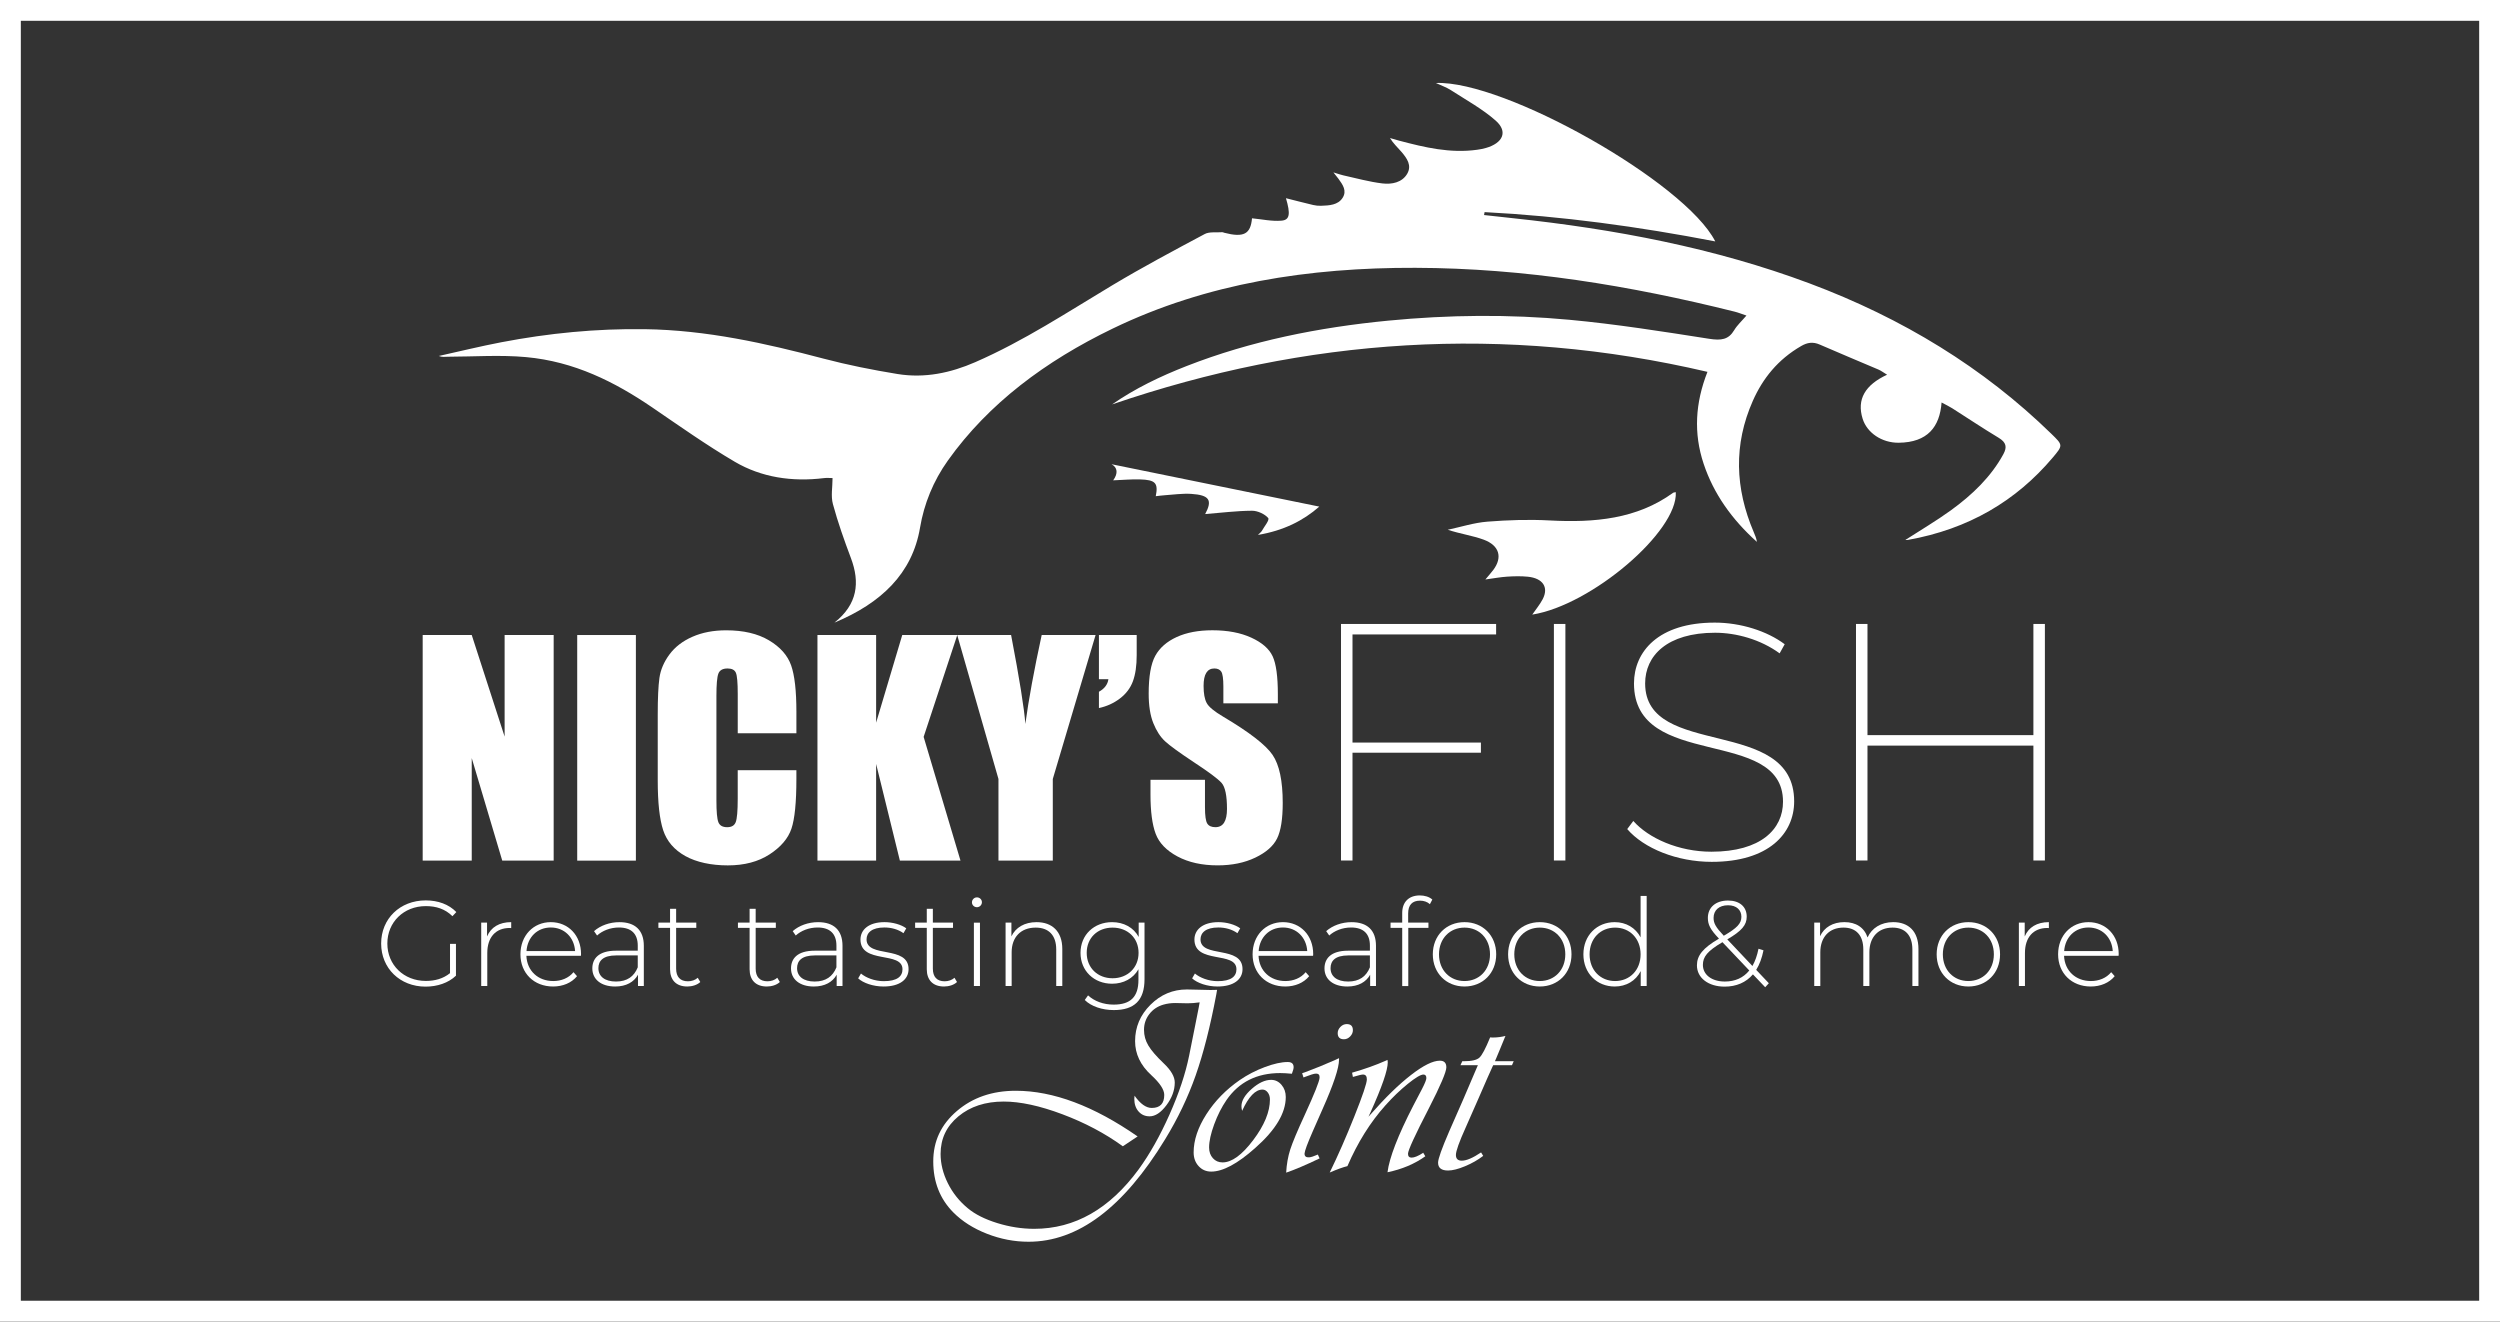 <?xml version="1.0" encoding="UTF-8"?><svg id="Layer_1" xmlns="http://www.w3.org/2000/svg" viewBox="0 0 3000 1585.86"><rect x="0" y="0" width="3000" height="1585.86" fill="#333333" stroke="none"/><defs><style>.cls-1{fill:#fff;}</style></defs><path class="cls-1" d="m2975,25v1535.86H25V25h2950m25-25H0v1585.86h3000V0h0Z"/><path class="cls-1" d="m664.4,762.03v270.73h-61.7l-36.62-123.07v123.07h-58.86v-270.73h58.86l39.46,121.9v-121.9h58.86Z"/><path class="cls-1" d="m763.06,762.03v270.73h-70.4v-270.73h70.4Z"/><path class="cls-1" d="m955.69,879.92h-70.4v-47.05c0-13.68-.75-22.22-2.26-25.61-1.5-3.39-4.82-5.09-9.95-5.09-5.8,0-9.48,2.06-11.04,6.19-1.56,4.13-2.34,13.04-2.34,26.75v125.75c0,13.16.78,21.74,2.34,25.75,1.56,4.01,5.07,6.02,10.53,6.02s8.67-2.01,10.28-6.03c1.61-4.02,2.42-13.47,2.42-28.33v-34.03h70.4v10.55c0,28.02-1.98,47.89-5.94,59.62-3.96,11.72-12.71,22-26.25,30.82-13.54,8.82-30.24,13.23-50.08,13.23s-37.62-3.74-51-11.2c-13.38-7.47-22.24-17.81-26.59-31.02s-6.52-33.08-6.52-59.61v-79.09c0-19.51.67-34.14,2.01-43.89,1.34-9.75,5.32-19.15,11.96-28.18,6.63-9.03,15.83-16.14,27.59-21.32,11.76-5.18,25.28-7.78,40.55-7.78,20.73,0,37.85,4.01,51.34,12.02,13.49,8.02,22.35,18.01,26.59,29.98,4.24,11.97,6.35,30.59,6.35,55.86v25.72Z"/><path class="cls-1" d="m1148.74,762.03l-40.38,122.24,44.23,148.49h-72.74l-28.51-116.05v116.05h-70.4v-270.73h70.4v105.18l31.35-105.18h66.05Z"/><path class="cls-1" d="m1314.7,762.03l-51.34,172.74v97.99h-65.21v-97.99l-49.5-172.74h64.67c10.11,52.84,15.8,88.41,17.1,106.69,3.9-28.88,10.44-64.45,19.61-106.69h64.67Z"/><path class="cls-1" d="m1364.03,762.03v24.25c0,12.6-1.5,22.99-4.52,31.19-3.01,8.19-8.22,15.11-15.63,20.74-7.42,5.63-15.8,9.45-25.17,11.45v-19.56c6.69-3.68,10.48-8.7,11.37-15.05h-11.37v-53.01h45.32Z"/><path class="cls-1" d="m1533.42,843.97h-65.38v-20.07c0-9.36-.84-15.33-2.51-17.89-1.67-2.56-4.46-3.85-8.36-3.85-4.24,0-7.44,1.73-9.62,5.19s-3.26,8.7-3.26,15.73c0,9.04,1.22,15.84,3.67,20.41,2.33,4.58,8.96,10.09,19.89,16.55,31.34,18.6,51.07,33.86,59.21,45.79,8.14,11.93,12.21,31.16,12.21,57.69,0,19.29-2.26,33.5-6.77,42.64-4.51,9.14-13.24,16.81-26.17,22.99-12.93,6.19-27.98,9.28-45.15,9.28-18.84,0-34.92-3.57-48.24-10.7-13.32-7.13-22.05-16.22-26.17-27.26-4.13-11.04-6.19-26.7-6.19-46.99v-17.72h65.38v32.94c0,10.15.92,16.67,2.76,19.56,1.84,2.9,5.1,4.35,9.78,4.35s8.16-1.84,10.45-5.52c2.28-3.68,3.43-9.14,3.43-16.39,0-15.94-2.17-26.36-6.52-31.27-4.46-4.9-15.44-13.1-32.94-24.58-17.5-11.59-29.1-20.01-34.78-25.25-5.68-5.24-10.4-12.48-14.13-21.74-3.74-9.25-5.6-21.07-5.6-35.45,0-20.73,2.65-35.89,7.94-45.48,5.29-9.59,13.85-17.08,25.67-22.49,11.81-5.41,26.08-8.11,42.81-8.11,18.28,0,33.86,2.96,46.74,8.86,12.88,5.91,21.4,13.35,25.58,22.32,4.18,8.97,6.27,24.22,6.27,45.73v10.7Z"/><path class="cls-1" d="m1623,761.32v129.76h154.09v12.17h-154.09v129.36h-13.79v-283.85h186.13v12.57h-172.34Z"/><path class="cls-1" d="m1864.68,748.75h13.79v283.85h-13.79v-283.85Z"/><path class="cls-1" d="m1952.67,994.89l7.3-9.73c18.25,20.68,54.34,36.9,93.67,36.9,59.61,0,85.97-27.17,85.97-60.01,0-90.83-178.83-36.9-178.83-141.93,0-38.12,29.2-72.99,96.92-72.99,31.22,0,62.85,10.14,83.94,25.95l-6.08,10.95c-22.71-16.62-51.9-24.74-77.45-24.74-57.58,0-83.94,27.57-83.94,60.83,0,91.24,178.83,38.52,178.83,141.52,0,38.52-30.41,72.58-98.94,72.58-41.77,0-81.51-16.22-101.38-39.33Z"/><path class="cls-1" d="m2453.87,748.75v283.85h-13.79v-137.87h-199.1v137.87h-13.79v-283.85h13.79v133.41h199.1v-133.41h13.79Z"/><path class="cls-1" d="m1460.5,1187.84l-.96,5.59c-7.24,38.45-15.5,70.83-24.76,97.13-9.27,26.31-21.46,51.82-36.58,76.52-49.95,82.01-104.59,123.01-163.91,123.01-17.04,0-33.71-3.2-50-9.59-16.3-6.39-29.77-14.96-40.42-25.72-15.98-16.19-23.96-36.53-23.96-61.03s9.45-44.36,28.36-60.55c18.9-16.19,42.47-24.28,70.69-24.28,44.84,0,93.56,18.27,146.18,54.8l-17.73,11.82c-21.3-15.44-45.48-28.25-72.53-38.42-27.05-10.17-50.54-15.26-70.45-15.26-21.94,0-40.05,5.91-54.32,17.73-14.27,11.82-21.41,26.84-21.41,45.05,0,11.82,2.9,23.56,8.71,35.23,5.8,11.66,13.82,21.7,24.04,30.11,8.73,7.24,20.5,13.15,35.31,17.73,14.8,4.58,29.56,6.87,44.25,6.87,48.67,0,90.48-23.8,125.41-71.41,13.31-18.32,25.64-40.23,36.98-65.74,11.34-25.51,19.2-49.07,23.56-70.69l7.19-35.95,4.31-21.73c.32-1.38.69-3.46,1.12-6.23-5.33.75-10.17,1.12-14.54,1.12l-14.86-.32c-4.9,0-9.59.64-14.06,1.92-7.03,2.02-12.68,5.81-16.93,11.34-4.26,5.54-6.39,11.82-6.39,18.85s1.73,13,5.19,18.85c3.46,5.86,9.67,13.05,18.61,21.57,8.73,8.31,13.1,15.92,13.1,22.85,0,9.27-3.33,18.35-9.98,27.24-6.66,8.89-13.4,13.34-20.21,13.34-5.43,0-9.85-1.94-13.26-5.83-3.41-3.89-5.11-8.97-5.11-15.26,0-.74.1-1.97.32-3.67,6.92,9.8,13.79,14.7,20.61,14.7,10.01,0,15.02-5.22,15.02-15.66,0-6.28-5.22-14.22-15.66-23.8-12.89-11.82-19.33-25.4-19.33-40.74,0-16.83,6.15-31.37,18.45-43.61,12.3-12.25,26.86-18.37,43.69-18.37l14.7.32,13.58.32c3.3,0,5.96-.05,7.99-.16Z"/><path class="cls-1" d="m1550.29,1288.49c-5.65-.53-10.33-.8-14.06-.8-28.01,0-49.47,10.76-64.38,32.27-5.86,8.52-10.81,18.29-14.86,29.32-4.05,11.02-6.07,20.26-6.07,27.72,0,5.22,1.52,9.51,4.55,12.86,3.04,3.36,6.89,5.03,11.58,5.03,11.08,0,23.32-8.89,36.74-26.68,13.42-17.79,20.13-34.08,20.13-48.89,0-3.3-.88-6.1-2.64-8.39-1.76-2.29-3.86-3.43-6.31-3.43-8.52,0-16.67,8.52-24.44,25.56-.53-2.13-.8-3.99-.8-5.59,0-6.6,4.1-13.52,12.3-20.77,8.2-7.24,15.98-10.86,23.32-10.86,4.9,0,9.05,2,12.46,5.99,3.41,3.99,5.11,8.87,5.11,14.62,0,19.28-12.3,39.73-36.91,61.35-21.09,18.75-38.61,28.12-52.56,28.12-6.07,0-11.1-2.18-15.1-6.55-3.99-4.37-5.99-9.85-5.99-16.46,0-14.59,5.08-29.85,15.26-45.77,10.17-15.92,23.56-29.63,40.18-41.14,9.16-6.28,19.14-11.45,29.96-15.5,10.81-4.05,19.99-6.07,27.56-6.07,4.69,0,7.03,2.08,7.03,6.23,0,1.6-.69,4.21-2.08,7.83Z"/><path class="cls-1" d="m1606.84,1269.8v1.76c0,10.01-6.61,29.82-19.81,59.43l-11.82,26.84c-6.29,14.38-9.53,23.17-9.75,26.36-.11,3.3,1.7,4.85,5.43,4.63,2.13-.11,5.64-1.22,10.54-3.36l2.08,4.63c-16.72,7.99-30.09,13.69-40.1,17.09.53-10.01,2.16-19.25,4.87-27.72,2.72-8.47,8.6-22.5,17.65-42.1,11.5-25.13,17.36-39.83,17.57-44.09.21-3.3-1.17-4.95-4.15-4.95-1.39,0-3.2.37-5.43,1.12l-6.71,2.4c-.43.11-1.44.48-3.04,1.12l-1.6-5.11,3.35-1.12c11.82-4.37,23.86-9.27,36.11-14.7l4.79-2.24Zm9.27-40.9c4.9,0,7.35,2.45,7.35,7.35,0,2.77-1.09,5.27-3.28,7.51-2.18,2.24-4.66,3.35-7.43,3.35-5.01,0-7.51-2.45-7.51-7.35,0-2.77,1.09-5.27,3.28-7.51,2.18-2.24,4.71-3.35,7.59-3.35Z"/><path class="cls-1" d="m1707.81,1383.23l2.56,4.31c-12.78,9.16-27.91,15.55-45.37,19.17,2.24-17.57,12.57-44.25,30.99-80.04l10.38-19.81c3.51-6.81,5.27-11.18,5.27-13.1,0-2.88-1.17-4.31-3.51-4.31-3.3,0-9.56,3.73-18.77,11.18-9.21,7.46-18.19,16.08-26.92,25.88-18.11,20.24-33.29,44.52-45.53,72.85-5.01,1.17-12.09,3.73-21.25,7.67,9.8-20.02,19.67-42.52,29.63-67.5,9.96-24.97,14.94-39.75,14.94-44.33,0-3.83-1.54-5.75-4.63-5.75-1.6,0-5.06.8-10.38,2.4-.43.11-1.01.27-1.76.48l-.96-5.11c14.91-4.26,28.38-9.05,40.42-14.38l2.08-.96c.21,1.39.32,2.34.32,2.88,0,9.48-6.98,29.66-20.93,60.55l-2.24,4.79,2.72-3.04c17.47-19.92,33.57-35.6,48.33-47.05,14.75-11.45,26.28-17.17,34.59-17.17,5.22,0,7.83,2.66,7.83,7.99s-6.98,21.89-20.93,49.05c-16.72,32.38-25.08,50.59-25.08,54.64,0,3.09,1.44,4.63,4.31,4.63,3.2,0,7.56-1.76,13.1-5.27l.8-.64Z"/><path class="cls-1" d="m1816.44,1273.47l-2.08,4.79h-22.53l-1.28,2.72c-2.02,4.26-7.51,16.72-16.46,37.38-3.62,8.42-8.73,20.02-15.34,34.83-7.78,17.25-11.66,28.17-11.66,32.75s2.34,6.87,7.03,6.87c5.64,0,13.36-3.3,23.17-9.91l2.56,4.15c-6.39,4.9-13.69,9.05-21.89,12.46-8.2,3.41-14.96,5.11-20.29,5.11-7.99,0-11.98-3.14-11.98-9.43,0-4.47,4.47-17.04,13.42-37.7l16.62-37.86c9.27-21.41,14.64-33.97,16.13-37.7l1.6-3.67h-20.93l2.24-4.79h2.08c9.16,0,15.31-1.44,18.45-4.31,3.14-2.88,7.43-10.97,12.86-24.28,1.6.11,2.66.16,3.2.16,5.11,0,10.17-.64,15.18-1.92-1.17,3.09-3.25,8.15-6.23,15.18l-4.79,11.5-1.6,3.67h22.53Z"/><path class="cls-1" d="m540.01,1132.66h7.14v38.18c-9.18,8.74-22.44,13.12-36.43,13.12-30.75,0-53.34-22.01-53.34-51.74s22.59-51.74,53.49-51.74c14.72,0,27.69,4.66,36.73,13.99l-4.66,4.96c-8.89-8.74-19.53-12.1-31.92-12.1-26.52,0-46.2,19.24-46.2,44.89s19.67,44.89,46.2,44.89c10.78,0,20.69-2.62,29-9.33v-35.12Z"/><path class="cls-1" d="m613.45,1106.57v7.14c-.58,0-1.17-.15-1.75-.15-16.91,0-26.96,11.22-26.96,30.02v39.64h-7.29v-76.07h7v16.61c4.66-11.08,14.72-17.2,29-17.2Z"/><path class="cls-1" d="m697.1,1146.94h-65.44c.73,18.07,13.99,30.31,32.21,30.31,9.62,0,18.51-3.5,24.34-10.64l4.23,4.81c-6.7,8.16-17.2,12.39-28.71,12.39-23.03,0-39.2-16.03-39.2-38.62s15.59-38.62,36.43-38.62,36.29,15.74,36.29,38.33c0,.58-.15,1.31-.15,2.04Zm-65.29-5.68h58.29c-1.02-16.47-12.97-28.27-29.15-28.27s-27.98,11.66-29.15,28.27Z"/><path class="cls-1" d="m772.59,1134.99v48.24h-7v-13.55c-4.81,8.74-14.14,14.14-27.4,14.14-17.05,0-27.4-8.74-27.4-21.71,0-11.51,7.29-21.28,28.42-21.28h26.09v-6.12c0-14.14-7.72-21.71-22.59-21.71-10.49,0-19.97,3.93-26.23,9.62l-3.64-5.25c7.58-6.7,18.65-10.78,30.46-10.78,18.8,0,29.29,9.62,29.29,28.42Zm-7.29,25.8v-14.28h-25.94c-15.74,0-21.28,6.56-21.28,15.3,0,9.91,7.72,16.03,21.13,16.03s21.71-6.12,26.09-17.05Z"/><path class="cls-1" d="m840.35,1178.42c-3.79,3.64-9.91,5.39-15.59,5.39-13.41,0-20.69-7.87-20.69-20.69v-49.7h-13.99v-6.27h13.99v-16.61h7.29v16.61h24.19v6.27h-24.19v48.97c0,9.76,4.81,15.16,14.14,15.16,4.52,0,8.74-1.46,11.8-4.23l3.06,5.1Z"/><path class="cls-1" d="m935.8,1178.42c-3.79,3.64-9.91,5.39-15.59,5.39-13.41,0-20.69-7.87-20.69-20.69v-49.7h-13.99v-6.27h13.99v-16.61h7.29v16.61h24.19v6.27h-24.19v48.97c0,9.76,4.81,15.16,14.14,15.16,4.52,0,8.74-1.46,11.8-4.23l3.06,5.1Z"/><path class="cls-1" d="m1011,1134.99v48.24h-7v-13.55c-4.81,8.74-14.14,14.14-27.4,14.14-17.05,0-27.4-8.74-27.4-21.71,0-11.51,7.29-21.28,28.42-21.28h26.09v-6.12c0-14.14-7.72-21.71-22.59-21.71-10.49,0-19.97,3.93-26.23,9.62l-3.64-5.25c7.58-6.7,18.65-10.78,30.46-10.78,18.8,0,29.29,9.62,29.29,28.42Zm-7.29,25.8v-14.28h-25.94c-15.74,0-21.28,6.56-21.28,15.3,0,9.91,7.72,16.03,21.13,16.03s21.71-6.12,26.09-17.05Z"/><path class="cls-1" d="m1029.79,1174.05l3.35-5.83c5.83,4.96,16.18,9.18,27.4,9.18,16.03,0,22.44-5.68,22.44-14.28,0-22.15-50.42-5.83-50.42-35.71,0-11.51,9.62-20.84,28.86-20.84,9.62,0,20.11,2.91,26.09,7.43l-3.35,5.83c-6.41-4.66-14.72-6.85-22.88-6.85-14.87,0-21.42,6.12-21.42,14.28,0,22.88,50.42,6.7,50.42,35.71,0,12.39-10.64,20.84-30.02,20.84-12.53,0-24.48-4.23-30.46-9.76Z"/><path class="cls-1" d="m1148.42,1178.42c-3.79,3.64-9.91,5.39-15.59,5.39-13.41,0-20.69-7.87-20.69-20.69v-49.7h-13.99v-6.27h13.99v-16.61h7.29v16.61h24.19v6.27h-24.19v48.97c0,9.76,4.81,15.16,14.14,15.16,4.52,0,8.74-1.46,11.8-4.23l3.06,5.1Z"/><path class="cls-1" d="m1166.34,1082.82c0-3.21,2.62-5.98,5.98-5.98s5.98,2.62,5.98,5.83-2.62,5.98-5.98,5.98-5.98-2.62-5.98-5.83Zm2.33,24.34h7.29v76.07h-7.29v-76.07Z"/><path class="cls-1" d="m1274.76,1138.78v44.45h-7.29v-43.87c0-17.2-9.18-26.23-24.63-26.23-17.93,0-28.86,11.51-28.86,29.58v40.51h-7.29v-76.07h7v16.47c5.1-10.64,15.74-17.05,30.17-17.05,18.51,0,30.9,10.93,30.9,32.21Z"/><path class="cls-1" d="m1373.42,1107.16v67.91c0,25.5-12.39,37.02-36.87,37.02-13.85,0-27.11-4.37-34.83-12.1l3.93-5.54c7.58,7,18.51,11.08,30.75,11.08,20.26,0,29.73-9.33,29.73-29.58v-12.82c-6.27,11.08-17.93,17.34-31.62,17.34-21.57,0-37.89-15.3-37.89-37.02s16.32-36.87,37.89-36.87c13.99,0,25.8,6.41,31.92,17.78v-17.2h7Zm-7.14,36.29c0-17.93-13.12-30.31-31.19-30.31s-31.04,12.39-31.04,30.31,13.12,30.46,31.04,30.46,31.19-12.53,31.19-30.46Z"/><path class="cls-1" d="m1430.54,1174.05l3.35-5.83c5.83,4.96,16.18,9.18,27.4,9.18,16.03,0,22.44-5.68,22.44-14.28,0-22.15-50.42-5.83-50.42-35.71,0-11.51,9.62-20.84,28.86-20.84,9.62,0,20.11,2.91,26.09,7.43l-3.35,5.83c-6.41-4.66-14.72-6.85-22.88-6.85-14.86,0-21.42,6.12-21.42,14.28,0,22.88,50.42,6.7,50.42,35.71,0,12.39-10.64,20.84-30.02,20.84-12.53,0-24.48-4.23-30.46-9.76Z"/><path class="cls-1" d="m1575.69,1146.94h-65.44c.73,18.07,13.99,30.31,32.21,30.31,9.62,0,18.51-3.5,24.34-10.64l4.23,4.81c-6.7,8.16-17.2,12.39-28.71,12.39-23.03,0-39.2-16.03-39.2-38.62s15.59-38.62,36.43-38.62,36.29,15.74,36.29,38.33c0,.58-.15,1.31-.15,2.04Zm-65.29-5.68h58.29c-1.02-16.47-12.97-28.27-29.15-28.27s-27.98,11.66-29.15,28.27Z"/><path class="cls-1" d="m1651.17,1134.99v48.24h-7v-13.55c-4.81,8.74-14.14,14.14-27.4,14.14-17.05,0-27.4-8.74-27.4-21.71,0-11.51,7.29-21.28,28.42-21.28h26.09v-6.12c0-14.14-7.72-21.71-22.59-21.71-10.49,0-19.97,3.93-26.23,9.62l-3.64-5.25c7.58-6.7,18.65-10.78,30.46-10.78,18.8,0,29.29,9.62,29.29,28.42Zm-7.29,25.8v-14.28h-25.94c-15.74,0-21.28,6.56-21.28,15.3,0,9.91,7.72,16.03,21.13,16.03s21.71-6.12,26.09-17.05Z"/><path class="cls-1" d="m1689.79,1096.08v11.08h24.34v6.27h-24.19v69.81h-7.29v-69.81h-13.99v-6.27h13.99v-11.66c0-12.68,7.58-20.99,21.13-20.99,5.54,0,11.37,1.6,15.01,4.96l-2.91,5.54c-3.06-2.77-7.29-4.23-11.8-4.23-9.47,0-14.28,5.25-14.28,15.3Z"/><path class="cls-1" d="m1719.37,1145.19c0-22.59,16.18-38.62,38.04-38.62s38.04,16.03,38.04,38.62-16.18,38.62-38.04,38.62-38.04-16.03-38.04-38.62Zm68.64,0c0-19.09-13.12-32.06-30.6-32.06s-30.61,12.97-30.61,32.06,13.12,32.06,30.61,32.06,30.6-12.97,30.6-32.06Z"/><path class="cls-1" d="m1809.72,1145.19c0-22.59,16.18-38.62,38.04-38.62s38.04,16.03,38.04,38.62-16.18,38.62-38.04,38.62-38.04-16.03-38.04-38.62Zm68.64,0c0-19.09-13.12-32.06-30.6-32.06s-30.61,12.97-30.61,32.06,13.12,32.06,30.61,32.06,30.6-12.97,30.6-32.06Z"/><path class="cls-1" d="m1976,1075.09v108.14h-7.14v-17.93c-5.97,11.8-17.49,18.51-31.19,18.51-21.42,0-37.6-15.89-37.6-38.62s16.18-38.62,37.6-38.62c13.55,0,24.92,6.7,31.04,18.22v-49.7h7.29Zm-7.29,70.1c0-19.09-13.12-32.06-30.6-32.06s-30.61,12.97-30.61,32.06,13.12,32.06,30.61,32.06,30.6-12.97,30.6-32.06Z"/><path class="cls-1" d="m2118.23,1184.69l-14.72-15.45c-8.31,9.76-19.97,14.72-33.96,14.72-19.38,0-33.23-10.35-33.23-25.5,0-11.8,7-20.69,26.38-32.06l-.15-.29c-10.35-10.78-13.12-16.76-13.12-24.63,0-12.53,9.33-20.84,24.19-20.84,13.7,0,22.44,7.29,22.44,19.38,0,10.06-5.97,17.05-23.32,27.25l30.17,31.92c3.21-5.68,5.68-12.53,7.29-20.69l5.98,1.89c-1.89,9.33-4.81,17.2-8.74,23.46l15.16,16.03-4.37,4.81Zm-19.09-20.11l-32.21-33.96c-18.07,10.64-23.46,17.49-23.46,27.25,0,11.95,10.78,19.97,26.38,19.97,12.1,0,22.15-4.37,29.29-13.26Zm-30.6-41.68c16.03-9.33,21.13-14.72,21.13-22.74s-5.68-13.84-16.03-13.84c-10.93,0-17.34,6.12-17.34,15.16,0,6.41,2.48,11.08,12.24,21.42Z"/><path class="cls-1" d="m2302.14,1138.78v44.45h-7.29v-43.87c0-17.2-8.89-26.23-23.75-26.23-17.2,0-27.84,11.51-27.84,29.58v40.51h-7.29v-43.87c0-17.2-8.89-26.23-23.76-26.23-17.2,0-27.83,11.51-27.83,29.58v40.51h-7.29v-76.07h7v16.32c4.96-10.64,15.3-16.91,29.15-16.91s23.75,6.27,27.84,18.36c4.96-11.08,16.03-18.36,30.75-18.36,18.36,0,30.31,10.93,30.31,32.21Z"/><path class="cls-1" d="m2323.99,1145.19c0-22.59,16.18-38.62,38.04-38.62s38.04,16.03,38.04,38.62-16.18,38.62-38.04,38.62-38.04-16.03-38.04-38.62Zm68.64,0c0-19.09-13.12-32.06-30.6-32.06s-30.61,12.97-30.61,32.06,13.12,32.06,30.61,32.06,30.6-12.97,30.6-32.06Z"/><path class="cls-1" d="m2458.65,1106.57v7.14c-.58,0-1.17-.15-1.75-.15-16.91,0-26.96,11.22-26.96,30.02v39.64h-7.29v-76.07h7v16.61c4.66-11.08,14.72-17.2,29-17.2Z"/><path class="cls-1" d="m2542.3,1146.94h-65.44c.73,18.07,13.99,30.31,32.21,30.31,9.62,0,18.51-3.5,24.34-10.64l4.23,4.81c-6.7,8.16-17.2,12.39-28.71,12.39-23.03,0-39.2-16.03-39.2-38.62s15.59-38.62,36.43-38.62,36.29,15.74,36.29,38.33c0,.58-.15,1.31-.15,2.04Zm-65.29-5.68h58.29c-1.02-16.47-12.97-28.27-29.15-28.27s-27.98,11.66-29.15,28.27Z"/><path class="cls-1" d="m1001.34,747.13c27.75-21.95,30.78-48.09,19.8-77.33-8.04-21.41-15.72-43-21.64-64.89-2.61-9.64-.44-20.23-.44-31.24-3.42,0-6.87-.36-10.2.05-38.48,4.75-75.22-.87-107.06-19.57-34.35-20.17-66.58-43.07-99.23-65.32-44.93-30.62-93.53-55.05-151.34-60.31-30.89-2.81-62.4-.54-93.63-.45-3.49,0-6.98.74-11.04-.9,25.01-5.53,49.88-11.65,75.07-16.48,56.71-10.86,114.04-16.51,172.31-15.67,73.89,1.06,144.21,16.85,214.2,35.3,29.1,7.67,58.95,13.6,88.86,18.49,32.71,5.35,63.86-1.37,93.25-14.2,58.69-25.62,110.7-60.06,164.47-92.26,36.13-21.64,73.62-41.61,111.05-61.57,5.45-2.91,13.94-1.59,21.02-2.15.71-.06,1.47.47,2.23.67,23.62,6.11,31.72,1.53,33.39-17.34,11.83,1.11,23.87,3.85,35.46,2.83,9.99-.88,10.79-8.17,5.27-26.96,10.83,2.73,21.67,5.56,32.58,8.14,3.02.72,6.29,1.06,9.42.96,10.04-.33,20.47-.87,26.01-9.56,5.39-8.44.12-15.82-5.04-22.89-1.24-1.7-2.61-3.32-6.02-7.62,5.93,1.8,8.79,2.88,11.78,3.53,15.66,3.42,31.18,7.84,47.1,9.72,11.44,1.35,23.55-1.18,29.61-11.5,5.9-10.06-.16-18.6-6.89-26.46-4.42-5.16-9.64-9.8-13.72-16.51,3.74,1.07,7.45,2.2,11.21,3.19,30.43,8.04,60.99,15.38,93.38,10.86,3.51-.49,7.03-1.15,10.4-2.11,20.5-5.84,26.89-19.55,11.95-32.78-15.79-13.99-35.47-24.77-53.77-36.59-5.33-3.44-11.73-5.65-18.1-8.63,81.95-3.52,299.13,118.99,335.27,190.09-92.17-17.76-183.89-30.35-276.81-35.15-.21,1.17-.42,2.34-.63,3.51,11.45,1.26,22.9,2.54,34.35,3.76,122.55,13.05,242.3,35.69,356.12,78.23,111.99,41.85,209.18,101.48,290.2,180.45,14.06,13.7,14.38,13.69,1.53,28.88-43.61,51.56-100.66,85.59-173.72,98.55-1.06.19-2.21.02-2.93.02,18.12-11.7,37.06-22.82,54.52-35.46,26.01-18.81,48.36-40.43,63.06-67.38,4.7-8.62,3.59-14.23-5.77-19.85-18.87-11.34-37.03-23.55-55.56-35.32-3.42-2.17-7.19-3.93-12.77-6.95-2.2,29.24-16.72,47.95-51.47,48.31-20.23.21-37.98-11.93-43.24-28.69-7.34-23.39,2.99-40.72,29.32-52.93-4.39-2.65-7.16-4.81-10.37-6.19-23.44-10.04-47.09-19.73-70.41-29.97-8.18-3.59-14.91-2.52-22.1,1.62-28.18,16.22-46.34,39.07-58.21,65.86-23.3,52.56-21.33,105.11,1.04,157.5,1.62,3.78,3.22,7.57,3.83,11.79-29.95-26.88-51.91-57.67-63.92-93.71-12.22-36.68-10.11-72.94,4.58-110.34-244.37-57.17-481.54-40.58-714.45,39.07,27.48-19.1,57.8-33.69,89.56-46.09,76.99-30.07,158.15-46.31,241.85-54.43,72.45-7.03,145.07-7.76,217.35-1.04,56.27,5.24,112.13,14.12,167.87,22.84,14.38,2.25,23.15,1.01,29.91-10.38,3.53-5.95,9.12-10.99,14.71-17.53-5.7-1.9-9.91-3.62-14.33-4.72-125.13-31.24-252.22-52.17-382.98-52.56-127.66-.38-250.49,18.41-363.26,72.94-80.48,38.92-148.78,89.69-197.64,158.18-17.69,24.8-28.67,52.13-33.5,80.71-9.29,55.01-46.59,90.54-102.7,113.94Z"/><path class="cls-1" d="m1838.71,737.52c4.27-6.21,9.13-12.03,12.49-18.44,7.5-14.31.27-25.24-17.9-27.04-8.2-.81-16.63-.58-24.89-.05-7.84.5-15.59,1.99-25.97,3.4,3.98-4.78,6.95-8.05,9.56-11.52,11.22-14.99,7.38-29.33-11.69-36.31-13.28-4.86-27.96-6.87-43-11.84,15.84-3.37,31.51-8.46,47.57-9.73,24.78-1.96,49.95-2.79,74.76-1.45,53.8,2.9,104.73-1.75,147.97-33.11.8-.58,2.19-.54,3.35-.8,2.58,47.08-101.14,135.54-172.24,146.9Z"/><path class="cls-1" d="m1446.22,616.87c8.98-16.74,5.13-22.8-16.83-24.22-10.54-.68-21.3.97-31.95,1.66-3.41.22-6.8.72-10.52,1.13,3.13-15.79-.32-19.6-18.97-20.16-10.19-.3-20.43.67-32.13,1.13,5.97-8.29,5.35-15.34-1.97-19.34,81.83,16.69,165.34,33.73,249.3,50.86-19.29,16.94-42.9,28.83-73.62,33.98,2.49-2.52,3.93-3.51,4.65-4.8,2.94-5.29,9.61-13.14,7.62-15.5-3.91-4.66-12.68-8.76-19.4-8.72-18.46.1-36.9,2.46-56.17,3.99Z"/></svg>